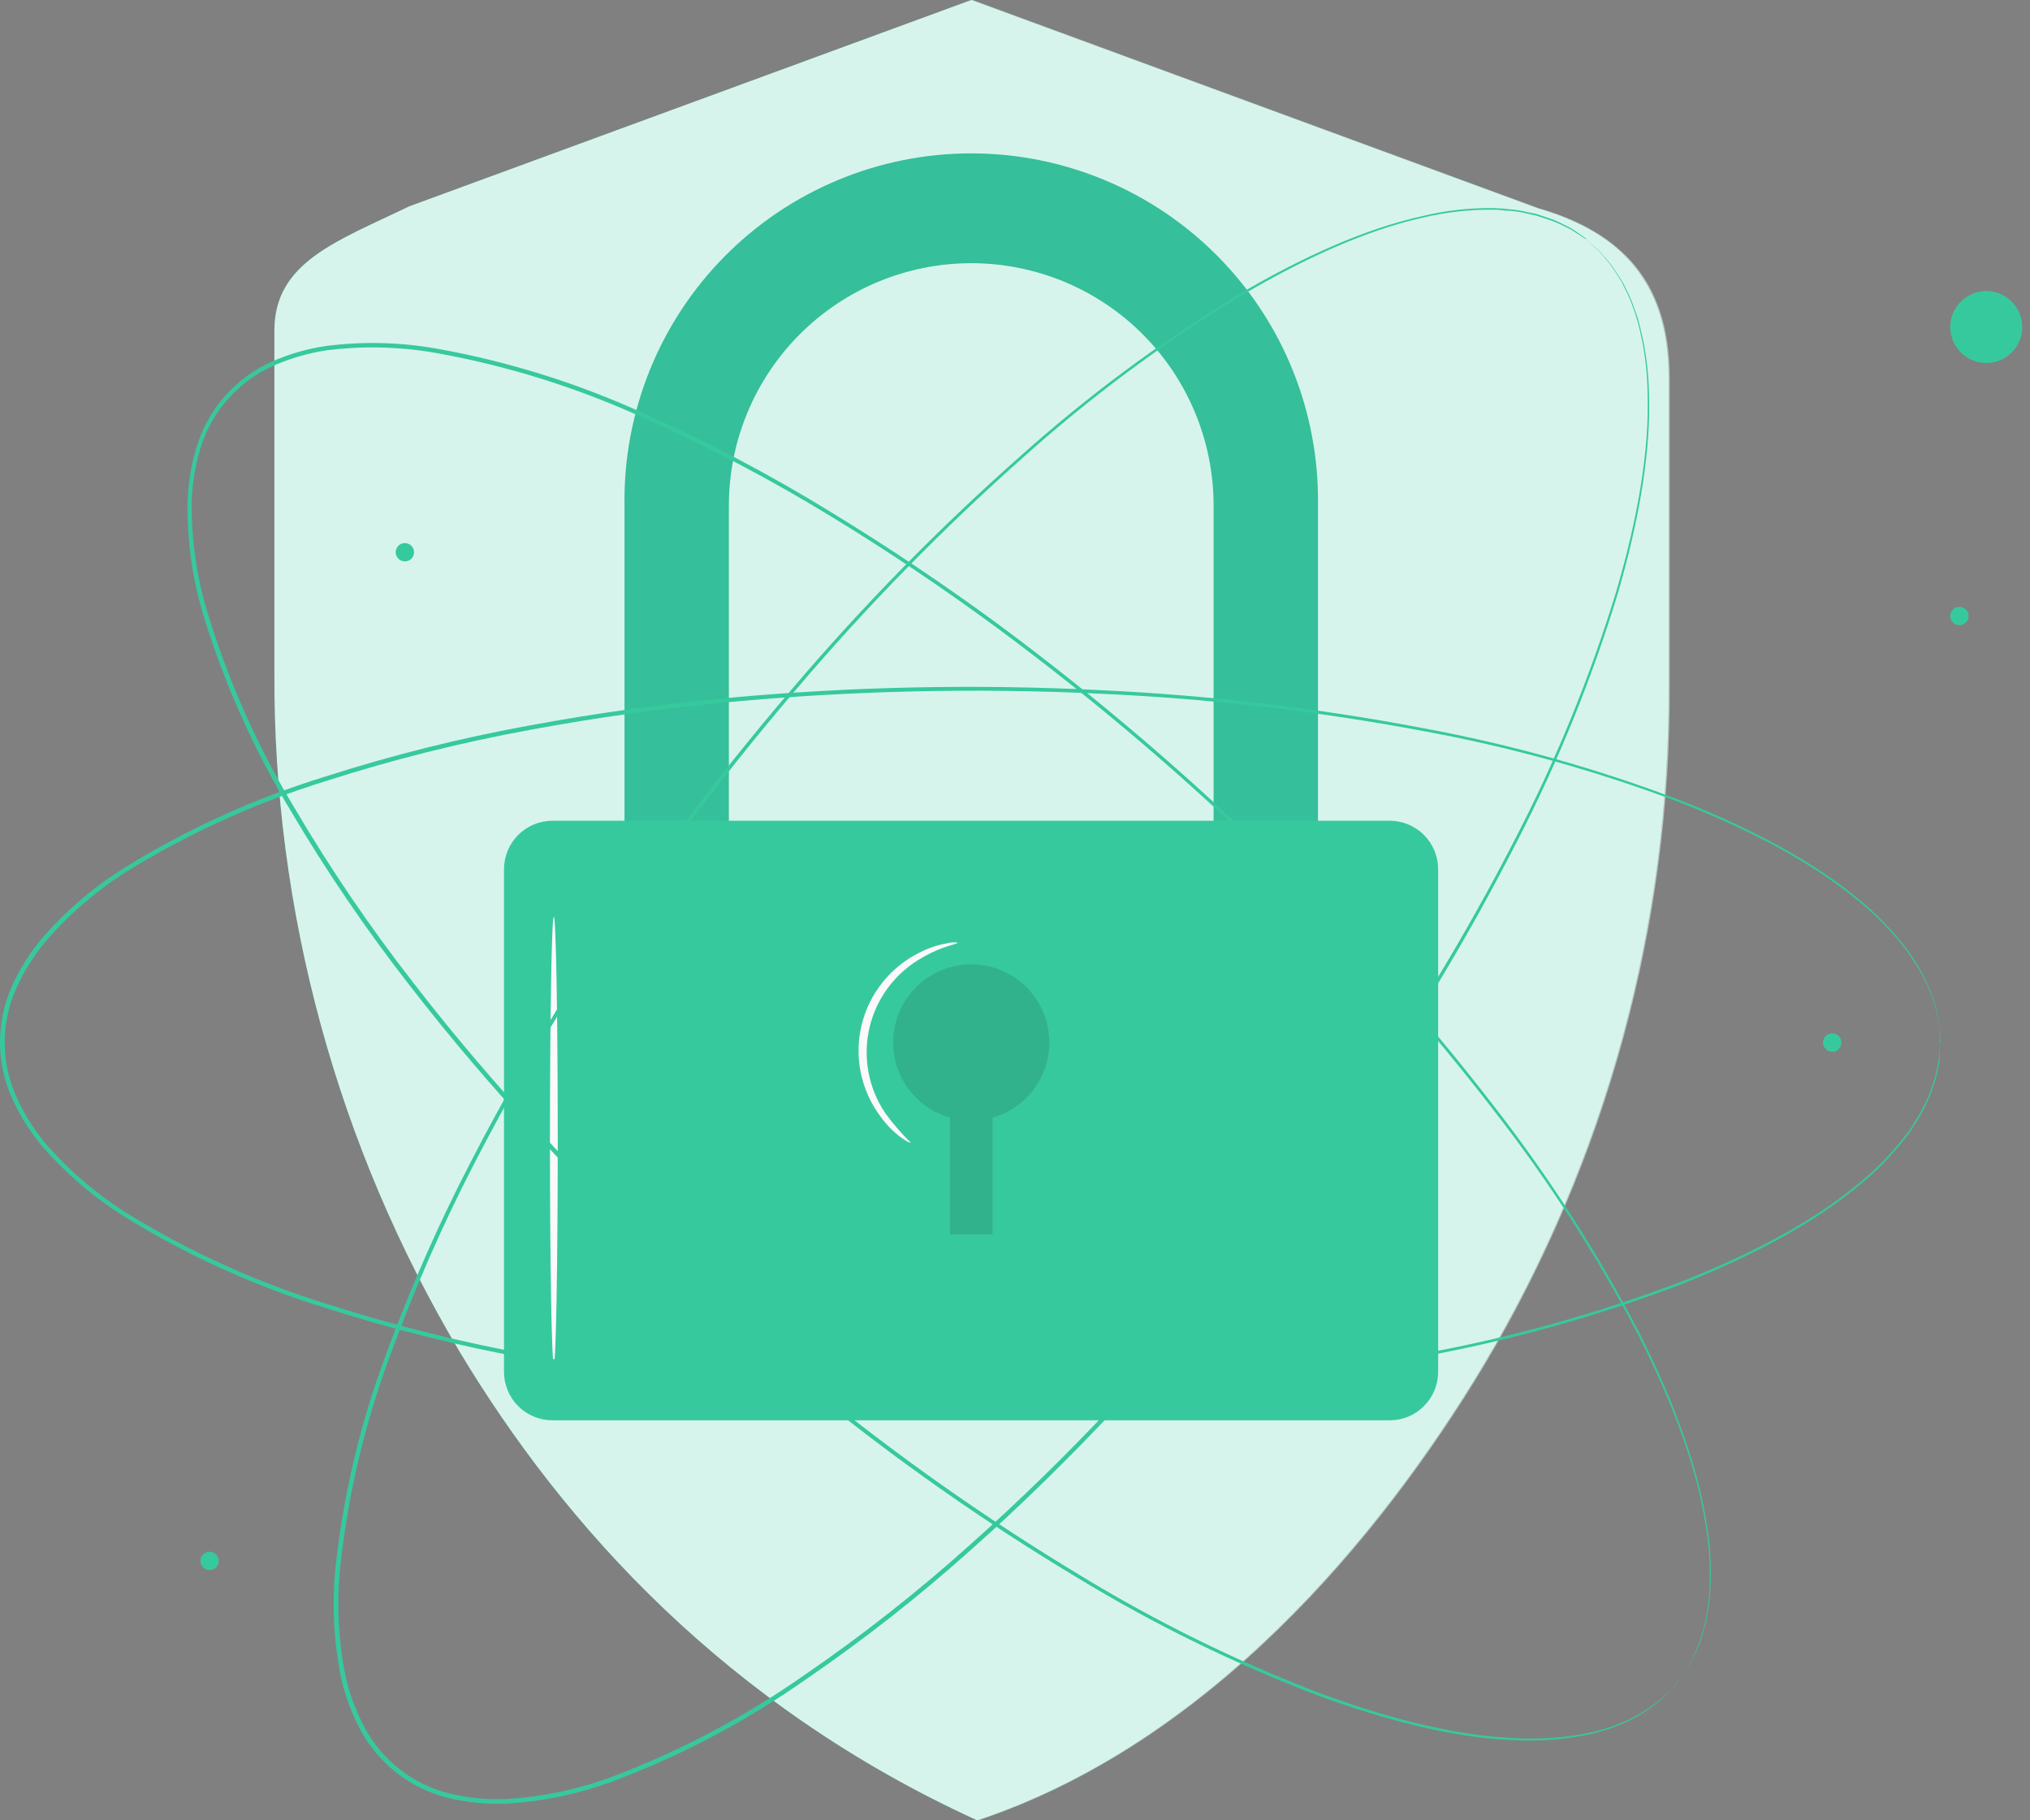 <svg width="87" height="78" viewBox="0 0 87 78" fill="none" xmlns="http://www.w3.org/2000/svg">
<rect x="0" y="0" width="87" height="78" fill="#808080" stroke="none"/>
<g opacity="0.8">
<g opacity="0.8">
<path opacity="0.8" d="M66.003 8.944L41.676 0L17.581 8.844C14.505 10.332 11.807 11.226 11.807 14.163V28.792C11.757 39.042 14.502 49.112 19.746 57.92C24.239 65.4 31.194 73.102 41.926 78C51.775 74.719 59.127 65.972 63.62 58.488C68.865 49.682 71.609 39.613 71.559 29.364V16.192C71.559 11.999 69.412 9.953 66.021 8.944" fill="white"/>
</g>
</g>
<path d="M65.956 8.944L41.629 0L17.535 8.844C14.458 10.332 11.76 11.226 11.76 14.163V28.792C11.71 39.042 14.455 49.112 19.699 57.92C24.192 65.4 31.147 73.102 41.879 78C51.728 74.719 59.08 65.972 63.573 58.488C68.818 49.682 71.562 39.613 71.512 29.364V16.192C71.512 11.999 69.365 9.953 65.974 8.944" fill="#37C99E"/>
<path opacity="0.8" d="M65.956 8.944L41.629 0L17.535 8.844C14.458 10.332 11.76 11.226 11.76 14.163V28.792C11.71 39.042 14.455 49.112 19.699 57.92C24.192 65.4 31.147 73.102 41.879 78C51.728 74.719 59.08 65.972 63.573 58.488C68.818 49.682 71.562 39.613 71.512 29.364V16.192C71.512 11.999 69.365 9.953 65.974 8.944" fill="white"/>
<path d="M56.484 45.991H52.012V21.664C52.012 18.909 50.917 16.267 48.969 14.319C47.022 12.371 44.379 11.277 41.625 11.277C38.87 11.277 36.228 12.371 34.28 14.319C32.332 16.267 31.237 18.909 31.237 21.664V45.991H26.765V21.664C26.735 19.693 27.097 17.736 27.83 15.906C28.563 14.077 29.652 12.411 31.035 11.007C32.418 9.602 34.066 8.487 35.884 7.726C37.702 6.964 39.654 6.572 41.625 6.572C43.596 6.572 45.547 6.964 47.365 7.726C49.183 8.487 50.831 9.602 52.214 11.007C53.597 12.411 54.687 14.077 55.419 15.906C56.153 17.736 56.514 19.693 56.484 21.664V45.991Z" fill="#37C99E"/>
<g opacity="0.4">
<g opacity="0.4">
<path opacity="0.4" d="M56.484 45.995H52.012V21.668C52.012 18.913 50.917 16.271 48.969 14.323C47.022 12.375 44.379 11.28 41.625 11.28C38.87 11.28 36.228 12.375 34.28 14.323C32.332 16.271 31.237 18.913 31.237 21.668V45.995H26.765V21.668C26.735 19.697 27.097 17.74 27.83 15.91C28.563 14.081 29.652 12.415 31.035 11.011C32.418 9.606 34.066 8.491 35.884 7.73C37.702 6.968 39.654 6.576 41.625 6.576C43.596 6.576 45.547 6.968 47.365 7.73C49.183 8.491 50.831 9.606 52.214 11.011C53.597 12.415 54.687 14.081 55.419 15.91C56.153 17.74 56.514 19.697 56.484 21.668V45.995Z" fill="#152C5B"/>
</g>
</g>
<path d="M59.557 60.861H23.678C23.127 60.861 22.598 60.642 22.208 60.253C21.819 59.863 21.6 59.334 21.6 58.783V37.246C21.6 36.695 21.819 36.166 22.208 35.777C22.598 35.387 23.127 35.168 23.678 35.168H59.557C60.108 35.168 60.637 35.387 61.026 35.777C61.416 36.166 61.635 36.695 61.635 37.246V58.783C61.635 59.334 61.416 59.863 61.026 60.253C60.637 60.642 60.108 60.861 59.557 60.861Z" fill="#37C99E"/>
<g opacity="0.5">
<g opacity="0.5">
<path opacity="0.5" d="M44.972 44.671C44.973 44.048 44.799 43.437 44.472 42.907C44.144 42.377 43.675 41.949 43.117 41.672C42.559 41.394 41.935 41.277 41.315 41.335C40.694 41.392 40.102 41.622 39.605 41.997C39.108 42.373 38.726 42.88 38.501 43.461C38.276 44.042 38.218 44.674 38.333 45.287C38.448 45.899 38.731 46.467 39.152 46.927C39.572 47.387 40.112 47.721 40.712 47.891V52.899H42.54V47.891C43.241 47.693 43.858 47.272 44.298 46.69C44.737 46.109 44.974 45.4 44.972 44.671Z" fill="#111111"/>
</g>
</g>
<path d="M23.735 58.425C23.642 58.425 23.57 54.132 23.57 48.855C23.57 43.578 23.642 39.285 23.735 39.285C23.828 39.285 23.903 43.578 23.903 48.855C23.903 54.132 23.828 58.425 23.735 58.425Z" fill="#FAFAFA"/>
<path d="M39.002 48.959C39.002 48.976 38.845 48.908 38.609 48.737C38.278 48.489 37.987 48.193 37.747 47.857C37.329 47.306 37.039 46.669 36.896 45.992C36.753 45.316 36.762 44.616 36.921 43.944C37.08 43.271 37.386 42.641 37.818 42.101C38.248 41.56 38.794 41.121 39.414 40.816C39.785 40.625 40.183 40.491 40.594 40.419C40.741 40.379 40.895 40.37 41.045 40.394C41.045 40.458 40.412 40.519 39.543 41.024C38.975 41.337 38.48 41.766 38.088 42.283C37.696 42.799 37.416 43.392 37.267 44.023C37.118 44.654 37.102 45.309 37.221 45.947C37.34 46.584 37.591 47.19 37.958 47.724C38.281 48.164 38.64 48.577 39.031 48.959" fill="#FAFAFA"/>
<path d="M71.722 72.316C71.722 72.316 71.818 72.18 72.011 71.926L72.172 71.711C72.23 71.629 72.279 71.532 72.337 71.429C72.479 71.196 72.599 70.951 72.695 70.695C72.752 70.549 72.82 70.398 72.877 70.234C72.934 70.069 72.974 69.876 73.024 69.704C73.082 69.511 73.124 69.314 73.149 69.114C73.174 68.903 73.231 68.692 73.238 68.463C73.323 67.415 73.275 66.361 73.095 65.325C72.737 62.975 71.736 60.213 70.212 57.208C68.444 53.82 66.372 50.599 64.023 47.585C61.194 43.914 58.11 40.447 54.793 37.21C51.004 33.481 46.956 30.025 42.679 26.867C40.415 25.204 38.029 23.594 35.524 22.074C32.965 20.514 30.307 19.12 27.568 17.902C24.745 16.613 21.772 15.681 18.717 15.13C17.158 14.852 15.566 14.813 13.995 15.012C13.209 15.13 12.443 15.352 11.716 15.673C10.985 15.999 10.33 16.475 9.796 17.072C9.261 17.668 8.858 18.37 8.614 19.133C8.377 19.891 8.244 20.678 8.217 21.473C8.195 23.056 8.414 24.634 8.865 26.152C9.76 29.124 11.024 31.973 12.628 34.63C14.15 37.215 15.837 39.698 17.68 42.065C19.469 44.39 21.35 46.576 23.257 48.633C26.882 52.524 30.777 56.154 34.913 59.498C38.505 62.423 42.298 65.092 46.264 67.486C49.526 69.477 52.961 71.167 56.528 72.538C59.687 73.711 62.545 74.384 64.921 74.477C65.97 74.539 67.023 74.466 68.055 74.262C68.268 74.219 68.48 74.166 68.688 74.101C68.884 74.052 69.077 73.988 69.264 73.911L69.772 73.704C69.929 73.629 70.072 73.543 70.208 73.471C70.451 73.342 70.682 73.191 70.899 73.021C70.992 72.949 71.085 72.892 71.16 72.827L71.353 72.641L71.711 72.309L71.353 72.666L71.16 72.86C71.085 72.924 70.995 72.985 70.899 73.06C70.684 73.233 70.454 73.386 70.212 73.518C70.076 73.593 69.933 73.679 69.775 73.757L69.264 73.969C69.078 74.049 68.885 74.114 68.688 74.162C68.479 74.231 68.266 74.287 68.051 74.33C67.016 74.543 65.958 74.622 64.903 74.566C62.517 74.484 59.647 73.815 56.478 72.652C52.9 71.288 49.454 69.601 46.182 67.611C42.203 65.225 38.4 62.558 34.802 59.63C30.655 56.289 26.75 52.659 23.118 48.765C21.204 46.705 19.326 44.515 17.526 42.186C15.678 39.815 13.985 37.327 12.457 34.738C10.845 32.066 9.573 29.203 8.672 26.216C8.223 24.676 8.011 23.076 8.042 21.473C8.067 20.66 8.204 19.854 8.45 19.079C8.698 18.291 9.111 17.566 9.66 16.949C10.21 16.332 10.884 15.839 11.637 15.502C12.379 15.171 13.163 14.944 13.966 14.826C15.556 14.621 17.168 14.661 18.746 14.944C21.816 15.497 24.804 16.434 27.64 17.734C30.378 18.958 33.034 20.359 35.589 21.93C38.093 23.454 40.497 25.072 42.762 26.735C47.042 29.904 51.094 33.37 54.886 37.11C58.201 40.354 61.283 43.828 64.109 47.506C66.456 50.532 68.524 53.765 70.287 57.165C71.804 60.181 72.791 62.957 73.149 65.315C73.325 66.357 73.367 67.417 73.274 68.47C73.254 68.69 73.222 68.908 73.177 69.125C73.153 69.326 73.111 69.524 73.052 69.719C72.999 69.905 72.948 70.076 72.902 70.252C72.856 70.427 72.77 70.566 72.712 70.713C72.611 70.97 72.484 71.215 72.333 71.447C72.272 71.55 72.222 71.647 72.165 71.729L71.997 71.94C71.797 72.194 71.693 72.319 71.693 72.319" fill="#37C99E"/>
<path d="M83.168 44.671C83.168 44.671 83.15 44.506 83.125 44.188C83.125 44.104 83.118 44.015 83.103 43.919C83.103 43.819 83.061 43.715 83.039 43.597C82.992 43.327 82.92 43.061 82.824 42.803C82.771 42.657 82.721 42.499 82.656 42.338L82.409 41.844C82.319 41.658 82.214 41.48 82.095 41.311C81.977 41.14 81.876 40.954 81.737 40.767C81.103 39.928 80.365 39.173 79.54 38.521C77.705 37.011 75.122 35.609 71.988 34.382C68.413 33.03 64.722 32.005 60.962 31.319C56.41 30.465 51.802 29.933 47.175 29.727C41.864 29.472 36.542 29.591 31.248 30.085C28.454 30.35 25.599 30.736 22.712 31.276C19.763 31.815 16.852 32.544 13.997 33.459C11.029 34.375 8.186 35.658 5.536 37.279C4.197 38.113 2.991 39.143 1.959 40.335C1.45 40.945 1.026 41.621 0.7 42.345C0.371 43.077 0.201 43.869 0.201 44.671C0.201 45.472 0.371 46.265 0.7 46.996C1.027 47.719 1.451 48.396 1.959 49.007C2.992 50.193 4.198 51.217 5.536 52.044C8.185 53.666 11.026 54.951 13.993 55.868C16.848 56.784 19.759 57.513 22.708 58.05C25.595 58.594 28.45 58.977 31.244 59.242C36.538 59.737 41.86 59.857 47.171 59.599C51.799 59.394 56.406 58.862 60.959 58.008C64.719 57.322 68.409 56.297 71.985 54.945C75.122 53.718 77.709 52.316 79.537 50.806C80.362 50.154 81.101 49.399 81.733 48.559C81.88 48.384 81.98 48.202 82.091 48.016C82.206 47.85 82.306 47.675 82.392 47.493L82.638 46.999C82.703 46.839 82.753 46.681 82.806 46.535C82.903 46.277 82.974 46.011 83.021 45.74C83.043 45.626 83.071 45.518 83.086 45.422C83.1 45.325 83.086 45.232 83.107 45.154C83.132 44.835 83.15 44.671 83.15 44.671C83.15 44.671 83.15 44.835 83.125 45.154C83.125 45.236 83.125 45.325 83.125 45.422C83.125 45.518 83.086 45.629 83.064 45.747C83.02 46.019 82.951 46.286 82.857 46.545C82.803 46.695 82.757 46.853 82.689 47.017L82.449 47.515C82.363 47.698 82.263 47.874 82.148 48.041C82.03 48.216 81.93 48.416 81.791 48.595C81.157 49.442 80.418 50.204 79.59 50.863C77.755 52.387 75.169 53.8 72.031 55.042C68.451 56.403 64.755 57.435 60.987 58.126C56.429 58.99 51.816 59.532 47.182 59.746C41.863 60.012 36.533 59.901 31.23 59.413C28.432 59.152 25.574 58.766 22.68 58.226C19.722 57.689 16.802 56.96 13.94 56.043C10.957 55.123 8.102 53.832 5.44 52.201C4.077 51.358 2.85 50.315 1.798 49.107C1.277 48.482 0.843 47.788 0.51 47.046C0.174 46.294 0 45.479 0 44.654C0 43.83 0.174 43.015 0.51 42.263C0.845 41.523 1.278 40.831 1.798 40.206C2.849 38.997 4.078 37.955 5.443 37.115C8.103 35.484 10.958 34.194 13.94 33.276C16.801 32.359 19.72 31.628 22.676 31.09C25.57 30.55 28.429 30.167 31.226 29.903C36.529 29.416 41.86 29.306 47.178 29.574C51.814 29.789 56.429 30.332 60.987 31.201C64.752 31.897 68.446 32.932 72.024 34.296C75.165 35.537 77.748 36.95 79.587 38.474C80.412 39.135 81.149 39.898 81.78 40.746C81.909 40.923 82.028 41.107 82.138 41.297C82.251 41.464 82.352 41.64 82.438 41.823L82.678 42.324C82.746 42.485 82.792 42.646 82.846 42.792C82.94 43.053 83.009 43.321 83.053 43.594C83.075 43.708 83.1 43.816 83.114 43.916C83.129 44.016 83.114 44.105 83.114 44.184C83.136 44.506 83.139 44.671 83.139 44.671" fill="#37C99E"/>
<path d="M67.985 10.259C67.985 10.259 67.841 10.173 67.577 9.998L67.351 9.851C67.266 9.801 67.162 9.758 67.058 9.705C66.815 9.577 66.561 9.472 66.3 9.39C66.149 9.343 65.996 9.283 65.827 9.236L65.28 9.114C65.083 9.071 64.884 9.044 64.683 9.032C64.472 9.032 64.257 8.978 64.028 8.986C62.976 8.973 61.927 9.093 60.905 9.343C58.59 9.866 55.896 11.05 53.009 12.778C49.75 14.774 46.678 17.062 43.833 19.614C40.368 22.689 37.125 26.004 34.127 29.535C30.669 33.573 27.499 37.85 24.643 42.335C23.141 44.707 21.699 47.197 20.35 49.812C18.97 52.474 17.764 55.223 16.737 58.04C15.649 60.947 14.928 63.977 14.591 67.062C14.421 68.637 14.492 70.228 14.802 71.781C14.971 72.558 15.245 73.308 15.617 74.01C15.993 74.716 16.514 75.334 17.145 75.824C17.776 76.314 18.504 76.665 19.281 76.854C20.053 77.04 20.848 77.119 21.642 77.09C23.223 77.003 24.781 76.676 26.264 76.121C29.169 75.022 31.924 73.564 34.467 71.781C36.94 70.085 39.3 68.231 41.533 66.229C43.729 64.279 45.783 62.258 47.704 60.212C51.331 56.328 54.678 52.193 57.721 47.837C60.397 44.057 62.803 40.093 64.922 35.974C66.682 32.582 68.132 29.038 69.255 25.385C70.206 22.165 70.686 19.256 70.611 16.881C70.602 15.829 70.457 14.783 70.181 13.769C70.123 13.558 70.054 13.35 69.974 13.146C69.913 12.954 69.838 12.768 69.748 12.588L69.509 12.094C69.419 11.941 69.326 11.805 69.244 11.676C69.099 11.441 68.932 11.221 68.747 11.018C68.671 10.928 68.603 10.842 68.535 10.771L68.335 10.588C68.099 10.374 67.977 10.259 67.977 10.259L68.335 10.574L68.535 10.753C68.607 10.824 68.675 10.91 68.754 11C68.944 11.2 69.113 11.419 69.258 11.654C69.344 11.787 69.441 11.923 69.53 12.073C69.62 12.223 69.688 12.395 69.777 12.567C69.868 12.748 69.946 12.935 70.009 13.128C70.074 13.329 70.17 13.529 70.221 13.754C70.503 14.772 70.654 15.822 70.671 16.878C70.754 19.264 70.285 22.172 69.34 25.413C68.227 29.077 66.783 32.632 65.026 36.035C62.916 40.166 60.517 44.144 57.846 47.937C54.804 52.303 51.456 56.447 47.829 60.34C45.904 62.394 43.851 64.419 41.651 66.376C39.413 68.383 37.047 70.242 34.567 71.942C32.018 73.735 29.254 75.2 26.339 76.303C24.831 76.871 23.244 77.203 21.635 77.287C20.822 77.315 20.01 77.233 19.22 77.044C18.419 76.849 17.667 76.486 17.016 75.981C16.364 75.475 15.827 74.838 15.438 74.11C15.058 73.392 14.777 72.625 14.605 71.831C14.293 70.26 14.22 68.651 14.39 67.059C14.732 63.957 15.462 60.91 16.562 57.99C17.593 55.172 18.804 52.424 20.189 49.762C21.538 47.143 22.983 44.65 24.482 42.274C27.346 37.786 30.523 33.506 33.991 29.467C37 25.935 40.254 22.62 43.729 19.546C46.592 16.985 49.682 14.69 52.963 12.692C55.868 10.967 58.569 9.791 60.898 9.275C61.923 9.021 62.978 8.901 64.035 8.918C64.256 8.923 64.477 8.94 64.697 8.968C64.898 8.981 65.098 9.009 65.294 9.054L65.838 9.168C66.006 9.218 66.16 9.275 66.31 9.325C66.574 9.408 66.828 9.517 67.069 9.651C67.176 9.705 67.276 9.751 67.362 9.801L67.588 9.951C67.852 10.134 67.985 10.23 67.985 10.23" fill="#37C99E"/>
<path d="M86.668 14.016C86.667 14.321 86.576 14.619 86.406 14.872C86.236 15.125 85.995 15.322 85.713 15.438C85.432 15.554 85.122 15.584 84.823 15.524C84.524 15.464 84.25 15.317 84.034 15.102C83.819 14.886 83.673 14.611 83.613 14.312C83.554 14.013 83.585 13.703 83.702 13.422C83.819 13.14 84.016 12.9 84.27 12.73C84.523 12.561 84.821 12.471 85.126 12.471C85.329 12.471 85.529 12.511 85.717 12.588C85.904 12.666 86.074 12.78 86.217 12.924C86.361 13.067 86.474 13.238 86.551 13.425C86.629 13.613 86.668 13.813 86.668 14.016Z" fill="#37C99E"/>
<path d="M9.377 66.886C9.377 66.964 9.354 67.04 9.31 67.105C9.267 67.169 9.205 67.22 9.133 67.25C9.061 67.279 8.982 67.287 8.905 67.271C8.829 67.256 8.759 67.218 8.704 67.163C8.649 67.107 8.612 67.037 8.597 66.96C8.582 66.884 8.591 66.805 8.621 66.733C8.651 66.661 8.702 66.6 8.767 66.557C8.833 66.514 8.909 66.492 8.987 66.492C9.091 66.493 9.19 66.535 9.263 66.609C9.336 66.682 9.377 66.782 9.377 66.886Z" fill="#37C99E"/>
<path d="M17.746 23.663C17.746 23.741 17.723 23.817 17.68 23.882C17.637 23.946 17.575 23.997 17.503 24.027C17.431 24.056 17.352 24.064 17.276 24.049C17.199 24.034 17.129 23.996 17.074 23.941C17.019 23.886 16.982 23.816 16.966 23.74C16.951 23.663 16.959 23.584 16.989 23.512C17.019 23.441 17.069 23.379 17.134 23.336C17.199 23.293 17.275 23.27 17.352 23.27C17.457 23.27 17.557 23.311 17.631 23.385C17.705 23.459 17.746 23.559 17.746 23.663Z" fill="#37C99E"/>
<path d="M78.918 44.673C78.918 44.751 78.895 44.827 78.851 44.892C78.808 44.957 78.746 45.007 78.674 45.037C78.602 45.066 78.523 45.074 78.446 45.059C78.37 45.043 78.3 45.005 78.245 44.95C78.19 44.894 78.153 44.824 78.138 44.747C78.123 44.671 78.132 44.592 78.162 44.52C78.192 44.448 78.243 44.387 78.308 44.344C78.374 44.301 78.45 44.279 78.528 44.279C78.579 44.279 78.63 44.289 78.678 44.309C78.726 44.329 78.769 44.358 78.805 44.395C78.841 44.431 78.87 44.475 78.889 44.523C78.909 44.57 78.918 44.621 78.918 44.673Z" fill="#37C99E"/>
<path d="M84.367 26.394C84.368 26.472 84.345 26.549 84.302 26.614C84.259 26.679 84.198 26.73 84.126 26.76C84.054 26.791 83.974 26.799 83.898 26.784C83.821 26.768 83.751 26.731 83.695 26.676C83.64 26.62 83.603 26.55 83.588 26.473C83.572 26.397 83.581 26.317 83.611 26.245C83.641 26.173 83.692 26.112 83.757 26.069C83.823 26.026 83.899 26.003 83.977 26.004C84.081 26.004 84.18 26.045 84.253 26.118C84.326 26.191 84.367 26.29 84.367 26.394Z" fill="#37C99E"/>
</svg>
